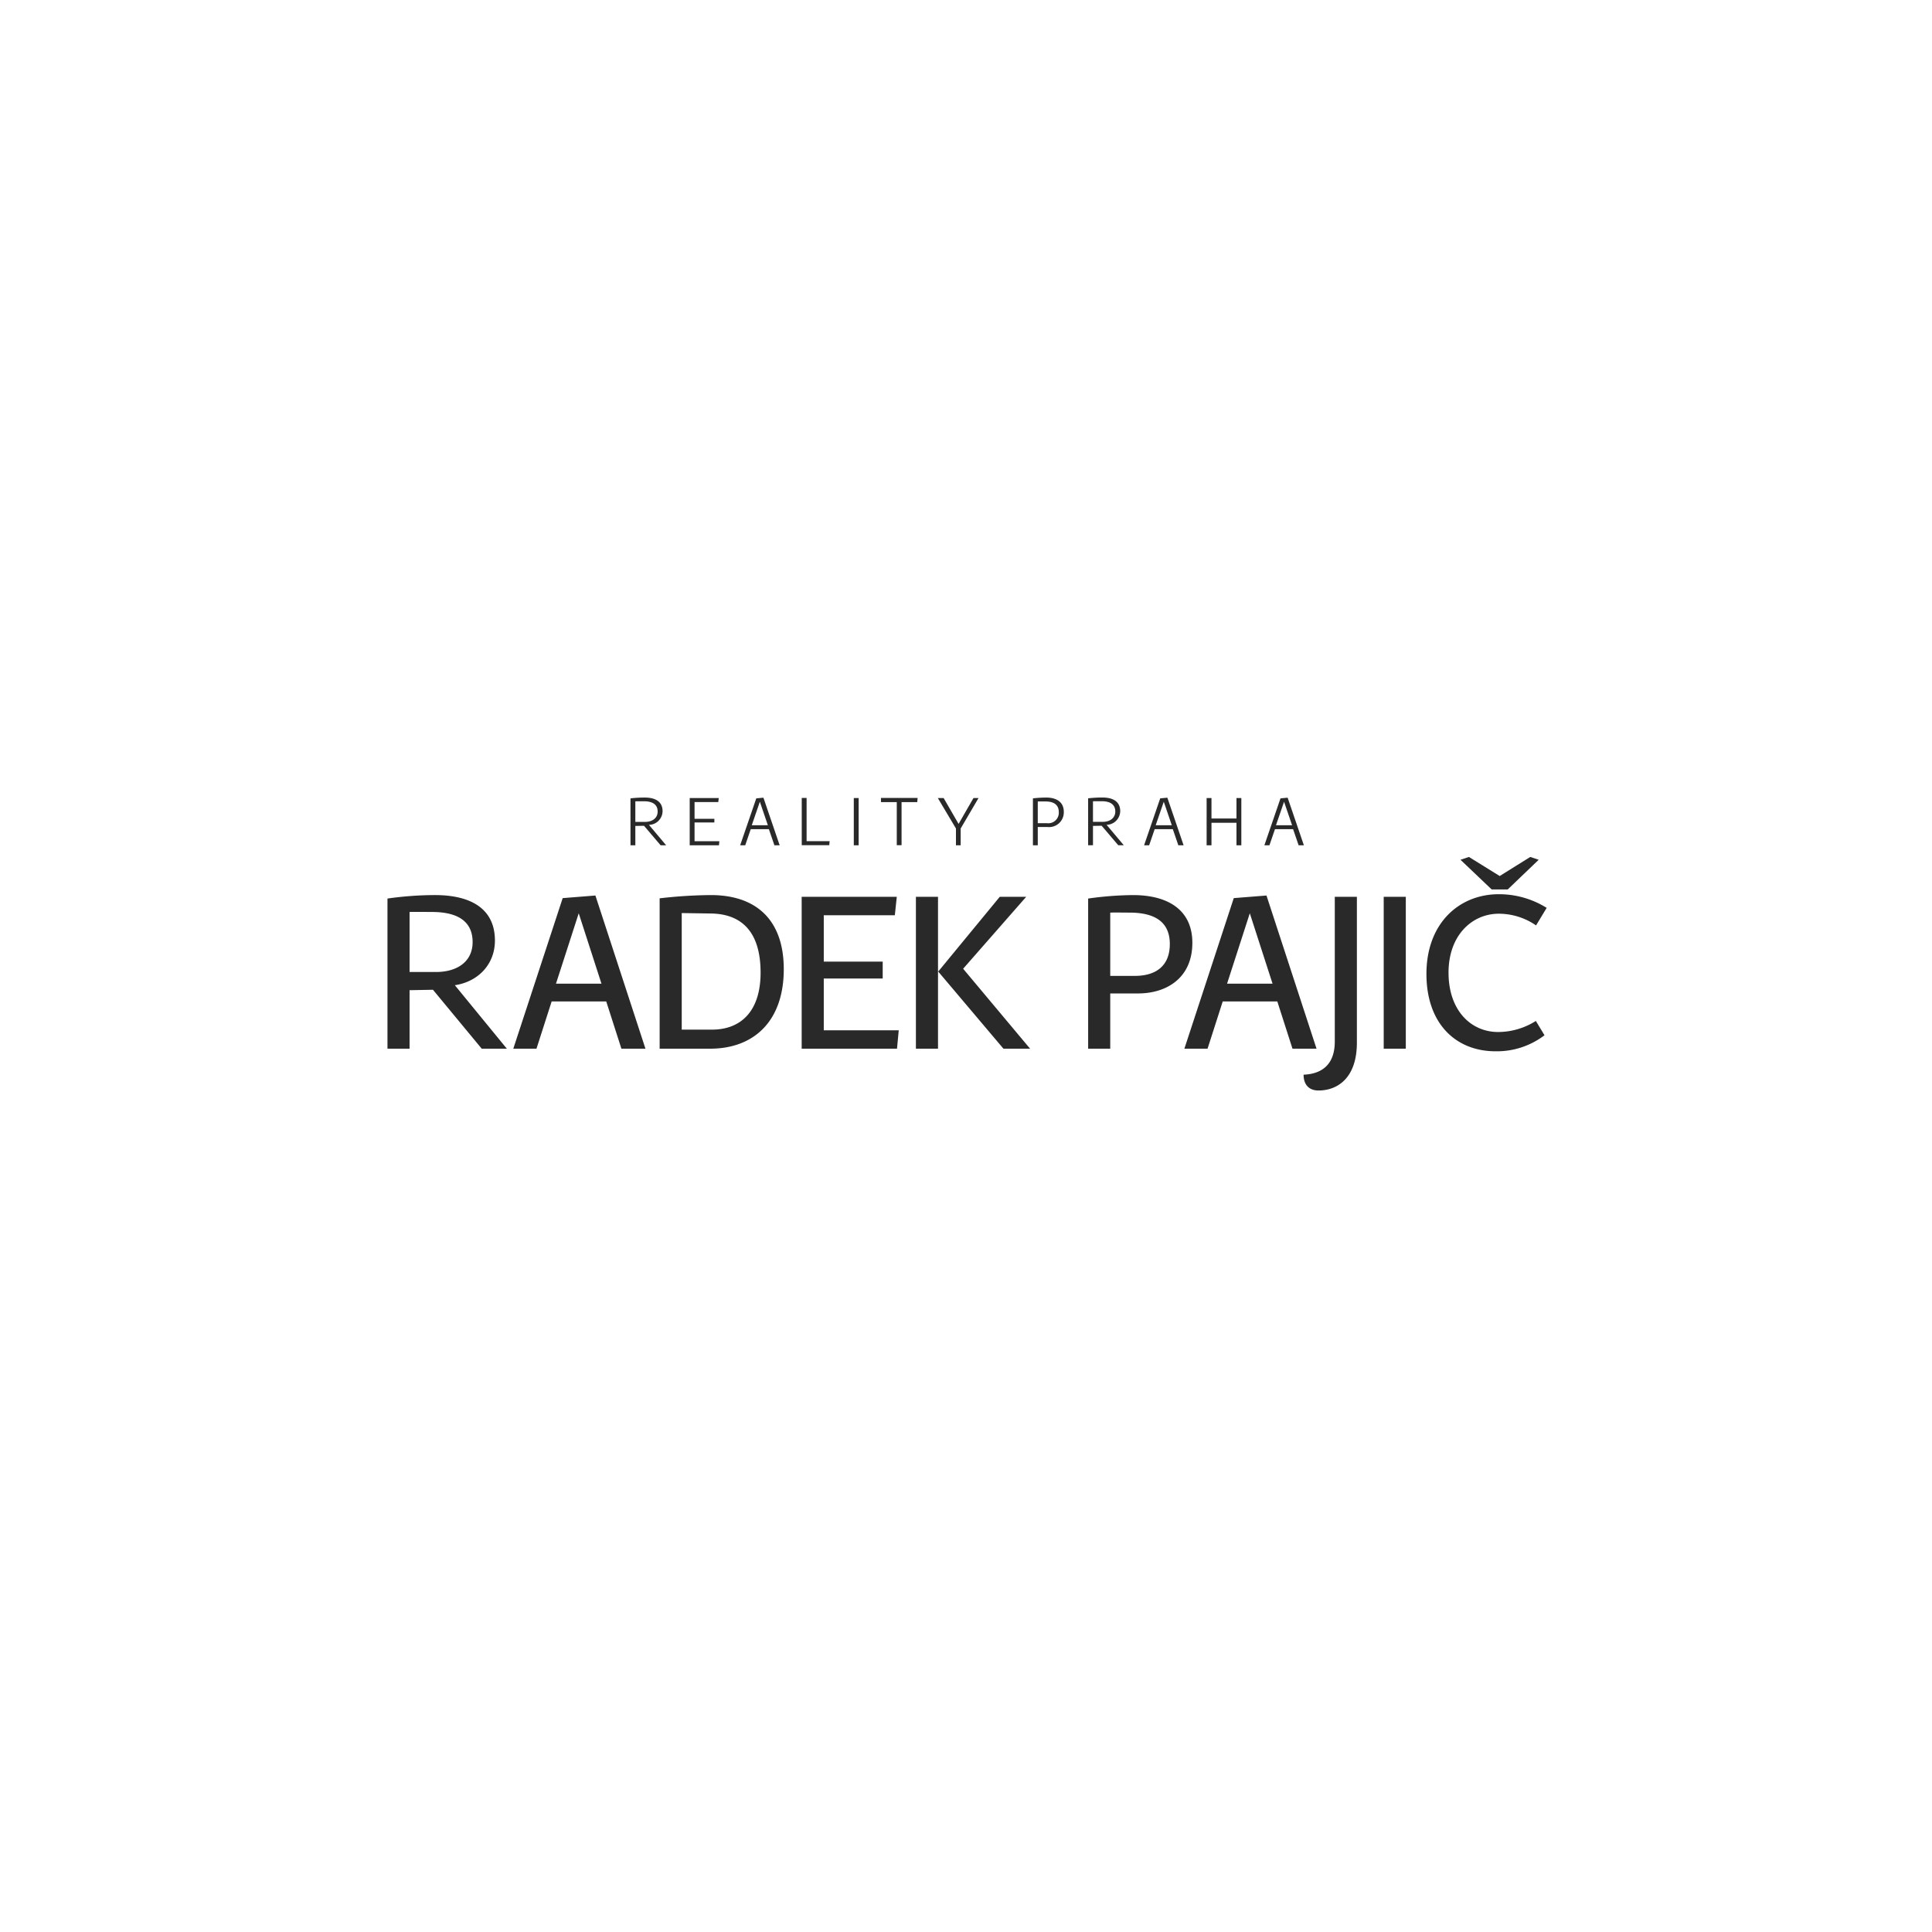 <svg id="b6e3bbba-4b3c-48a8-93ef-98e884c0edf9" data-name="Vrstva 1" xmlns="http://www.w3.org/2000/svg" viewBox="0 0 400 400"><defs><style>.a151a0c0-9dfa-4f9d-ba36-239c1be26a9a{fill:#292929}</style></defs><path fill="#fff" d="M0 0h400v400H0z" id="b3796c58-8400-4df5-befe-01532509c1f7" data-name="bc10deb8-1e2c-496d-afdf-0d9838a7cd9e"/><g id="e2e6f7ff-7889-42b9-b0bb-a9f4d3f237c2" data-name="a13e4141-7429-427b-9b92-5e89a1af2a83"><path class="a151a0c0-9dfa-4f9d-ba36-239c1be26a9a" d="M249.818 165.223v9.782h1.005v-4.661H256v4.661h1.005v-9.782H256v4.242h-5.177v-4.242h-1.005zm-51.898 6.307v3.475h.977v-3.475l3.698-6.307h-1.047l-3.084 5.359-3.098-5.359h-1.2l3.754 6.307zm-15.532-6.321l.013.865h3.266v8.917h.991v-8.917h3.251l.07-.865h-7.591zm-5.619.014h1.005v9.782h-1.005zm-10.776-.013v9.782h5.693l.084-.837h-4.772v-8.945h-1.005zm-17.141 9.795l.084-.837h-5.135v-3.88h4.102v-.767h-4.102v-3.46h4.912l.097-.838h-6.014v9.782h6.056zm161.458 10.133c-8.21 0-14.982 6.01-14.982 16.506 0 10.317 6.1 16.013 14.309 16.013a16.275 16.275 0 0010.137-3.319l-1.795-2.96a14.658 14.658 0 01-7.804 2.288c-5.652 0-10.272-4.486-10.272-12.29s4.934-12.2 10.406-12.2a13.57 13.57 0 017.715 2.422l2.198-3.633a18.598 18.598 0 00-9.913-2.826m-23.827.537h4.575v31.443h-4.575zm-10.128.001v29.962c0 4.979-2.916 6.728-6.46 6.863 0 1.973 1.032 3.274 3.096 3.274 3.902 0 7.939-2.557 7.939-9.913v-30.186zm-86.724 0h4.575v31.442h-4.575zm17.358 0l-12.738 15.474 13.501 15.968h5.517l-13.86-16.551 13.053-14.891h-5.473zm-21.273 31.442l.359-3.812h-15.52v-10.72h12.2v-3.499h-12.2v-9.599h14.712l.404-3.812h-19.691v31.442h19.736zm-62.443-31.712l-6.773.539-10.226 31.173h4.8l3.14-9.778h11.303l3.14 9.778h4.979zm-8.163 18.256l4.71-14.578 4.71 14.578zm-20.937.314c4.844-.717 8.297-4.35 8.297-9.24 0-6.504-4.843-9.42-12.424-9.42a70.27 70.27 0 00-9.823.718v31.084h4.575v-12.11l4.844-.09 10.092 12.2h5.204zm-9.375-2.736v-12.425c.583-.044 4.082 0 4.98 0 5.112.09 8.073 2.019 8.073 6.235 0 4.037-3.185 6.19-7.58 6.19zm219.331-23.817l-1.75.583 6.459 6.145h3.32l6.414-6.145-1.75-.583-6.324 3.947-6.369-3.947z"/><path class="a151a0c0-9dfa-4f9d-ba36-239c1be26a9a" d="M262.212 185.407l-6.773.539-10.226 31.173h4.799l3.14-9.778h11.303l3.14 9.778h4.979zm-8.163 18.256l4.71-14.578 4.71 14.578zm-19.476-18.345a69.525 69.525 0 00-9.284.718v31.083h4.575v-11.438h5.786c5.696 0 11.213-3.05 11.213-10.496 0-6.638-4.844-9.867-12.29-9.867zm.404 16.73h-5.113V188.95c.583-.045 3.588 0 4.485 0 5.069.134 7.85 2.153 7.85 6.503 0 4.666-3.05 6.594-7.222 6.594zm-87.775-16.73a95.973 95.973 0 00-10.63.672v31.13h10.45c9.016 0 15.25-5.653 15.25-16.462 0-10.227-5.74-15.34-15.07-15.34zm.224 27.854h-6.28v-24.131l6.056.09c6.324.09 10.271 3.768 10.271 12.245 0 7.984-4.082 11.796-10.047 11.796zm119.166-48.019l-1.479.14-3.335 9.713h1.047l1.144-3.336h3.754l1.144 3.336h1.088zm-2.413 5.708l1.674-4.87 1.66 4.87zm-22.491-5.708l-1.479.14-3.335 9.713h1.046l1.145-3.336h3.753l1.144 3.336h1.09zm-2.414 5.708l1.674-4.87 1.661 4.87zm-10.165-.093a2.867 2.867 0 002.819-2.832c0-1.94-1.438-2.82-3.684-2.82a25.148 25.148 0 00-2.959.168v9.713h1.005v-4.005l1.8-.028 3.433 4.033h1.144zm-2.82-.614v-4.256c.252-.014 1.522-.014 1.899-.014 1.688.028 2.721.684 2.721 2.136 0 1.353-1.116 2.134-2.595 2.134zm-9.698-5.029a24.394 24.394 0 00-2.735.168v9.712h1.004v-3.781h2.024a3.048 3.048 0 003.363-3.14c0-2.01-1.465-2.959-3.656-2.959zm.14 5.303h-1.87v-4.493c.25-.014 1.297 0 1.674 0 1.675.014 2.68.711 2.68 2.219a2.177 2.177 0 01-2.485 2.274zm-58.671-5.275l-1.48.14-3.335 9.713h1.047l1.144-3.336h3.754l1.144 3.336h1.089zm-2.414 5.708l1.675-4.87 1.66 4.87zm-21.287-.084a2.866 2.866 0 002.819-2.833c0-1.94-1.438-2.819-3.684-2.819a25.147 25.147 0 00-2.959.168v9.712h1.005V171l1.8-.028 3.433 4.033h1.145zm-2.819-.614v-4.256c.251-.014 1.521-.014 1.898-.014 1.689.028 2.721.683 2.721 2.135 0 1.353-1.116 2.135-2.595 2.135z"/></g></svg>